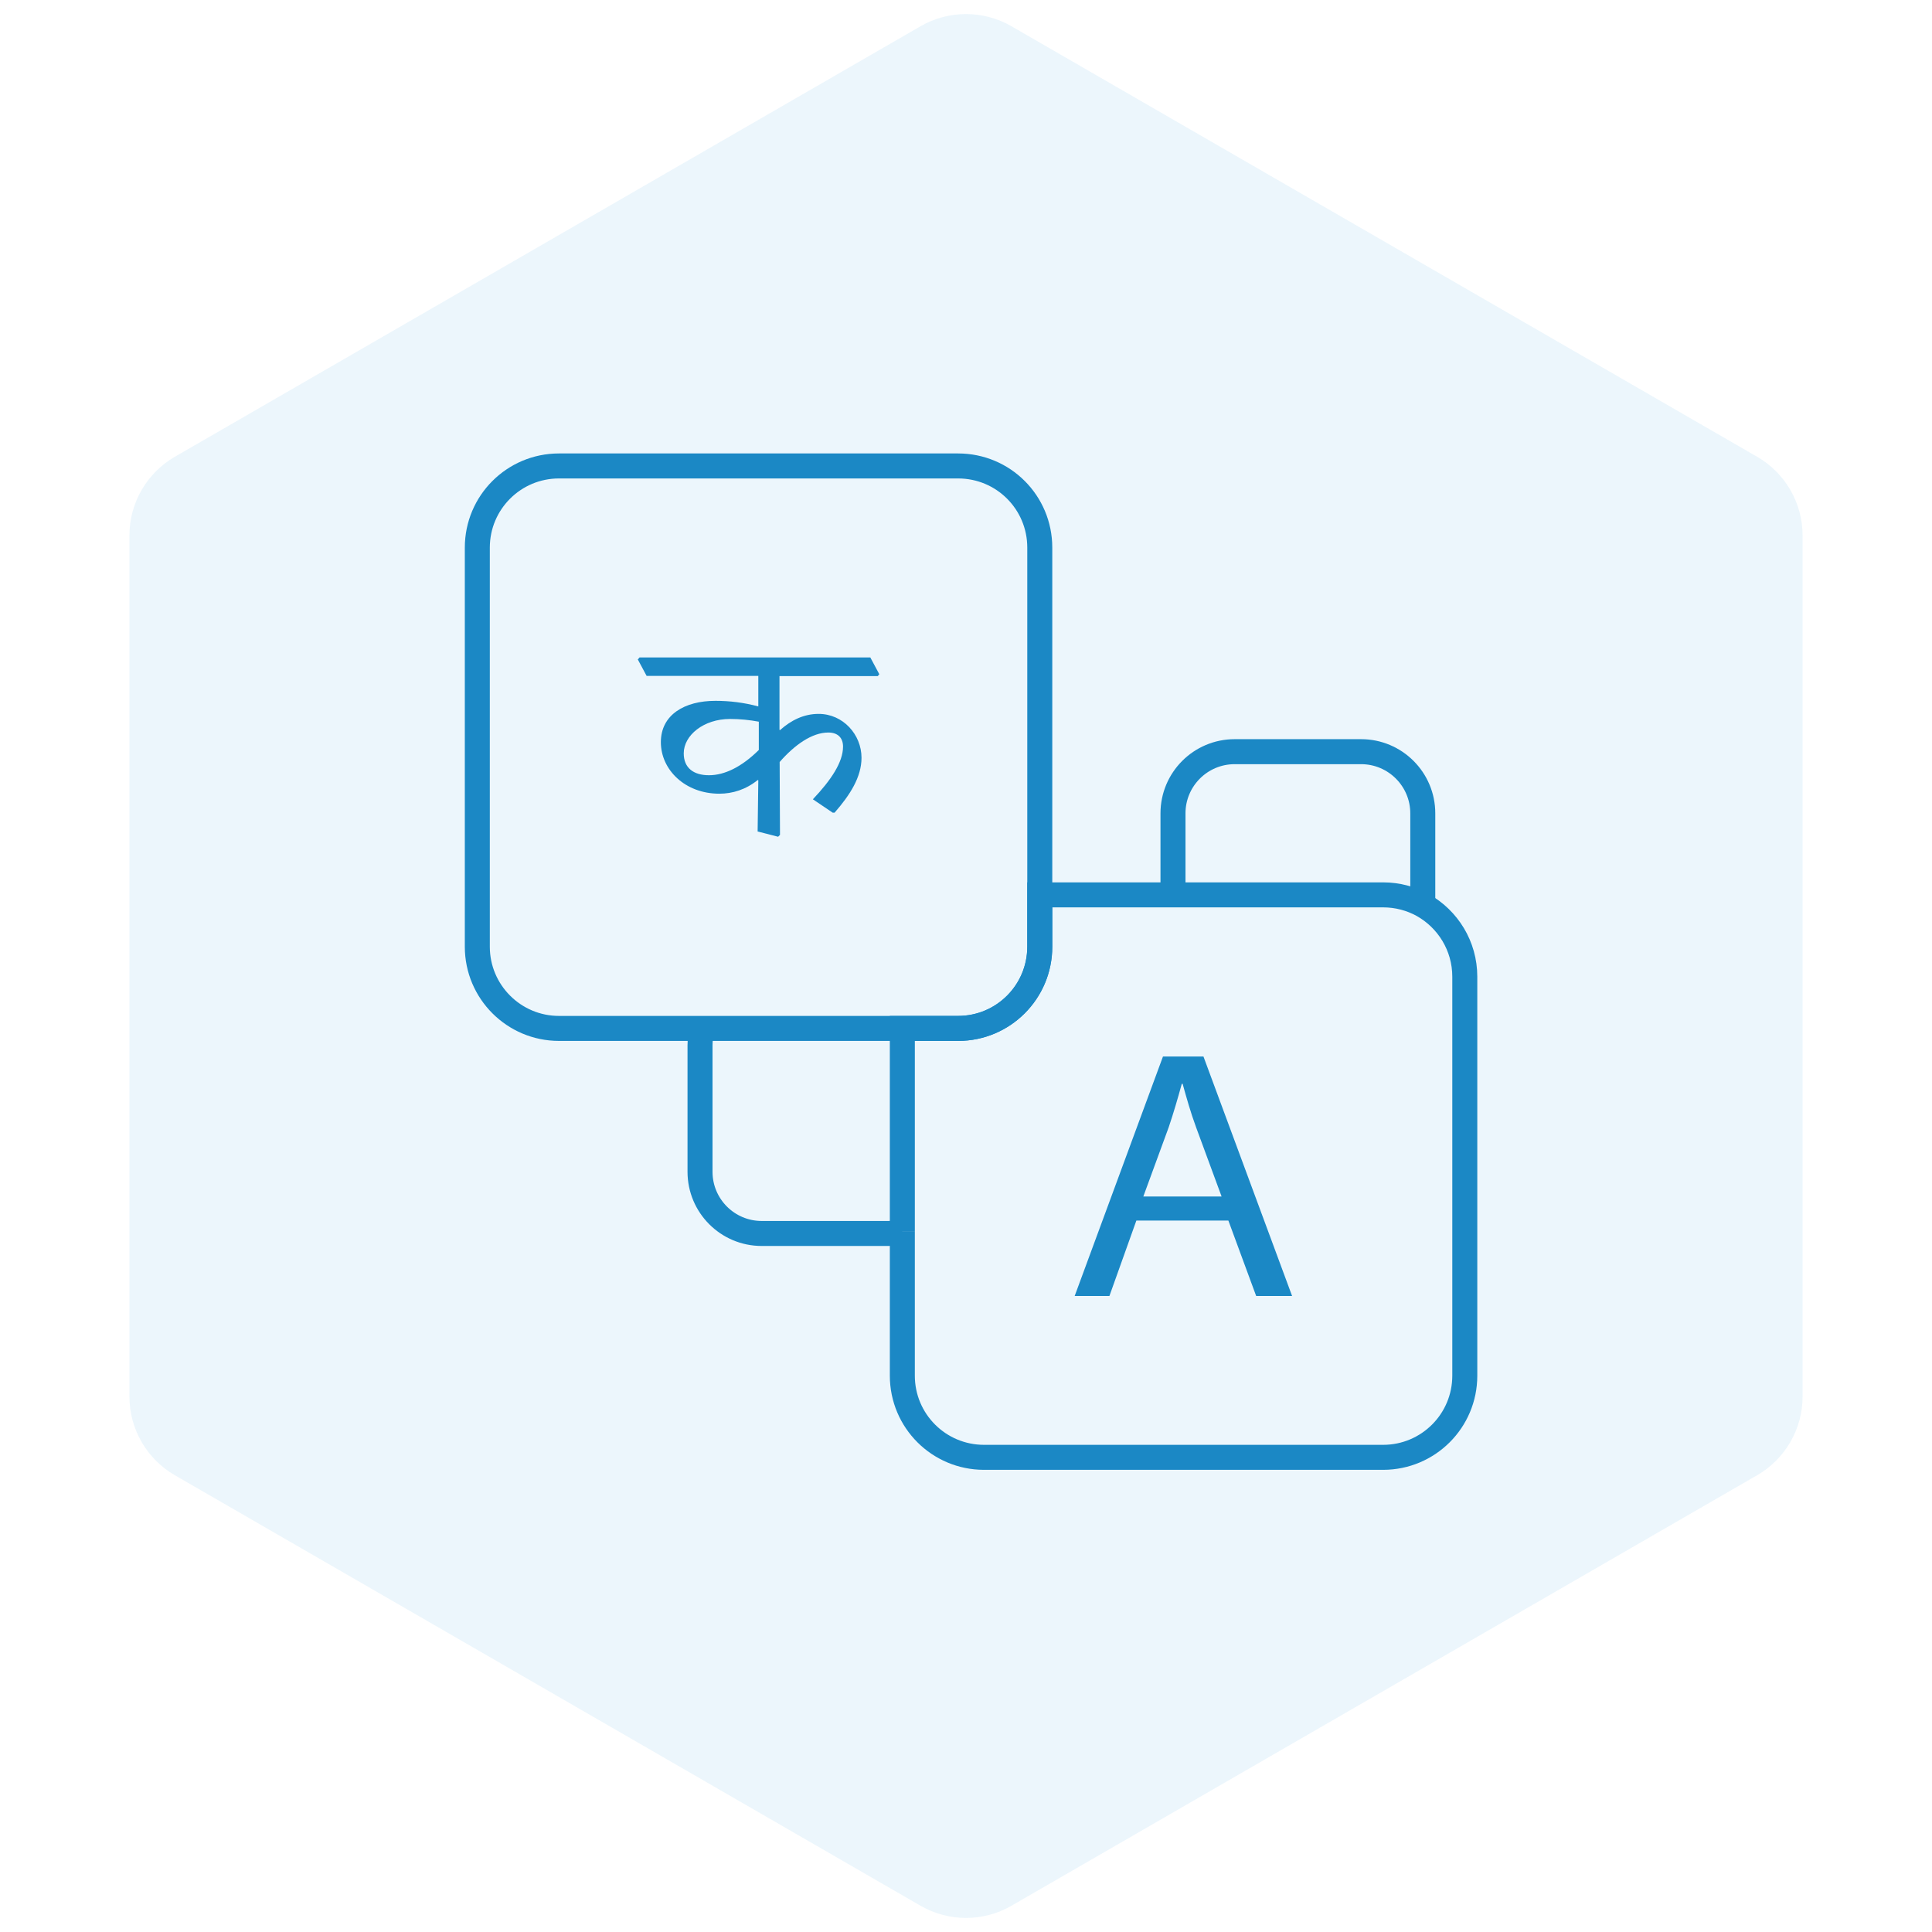 
<svg width="170" height="170" viewBox="0 0 170 170" fill="none" xmlns="http://www.w3.org/2000/svg">
<path d="M81 2.309C83.475 0.88 86.525 0.88 89 2.309L154.612 40.191C157.087 41.62 158.612 44.261 158.612 47.119V122.881C158.612 125.739 157.087 128.38 154.612 129.809L89 167.691C86.525 169.12 83.475 169.12 81 167.691L15.388 129.809C12.913 128.38 11.388 125.739 11.388 122.881V47.119C11.388 44.261 12.913 41.62 15.388 40.191L81 2.309Z" fill="#40A7E1" fill-opacity="0.1"/>
<path d="M91.492 48.187V83.304C91.492 87.271 88.286 90.492 84.304 90.492H49.187C45.221 90.492 42 87.271 42 83.304V48.187C42 44.206 45.221 41 49.187 41H84.304C88.286 41 91.492 44.206 91.492 48.187Z" stroke="#1B88C5" stroke-width="2.2" stroke-miterlimit="10"/>
<path d="M79.398 108.385V121.045C79.398 125.027 82.619 128.233 86.586 128.233H121.703C125.669 128.233 128.89 125.027 128.89 121.045V85.944C128.89 83.23 127.399 80.874 125.192 79.636C124.163 79.069 122.97 78.741 121.703 78.741H91.492V83.304C91.492 87.271 88.286 90.492 84.304 90.492H83.365" stroke="#1B88C5" stroke-width="2.2" stroke-miterlimit="10"/>
<path d="M83.365 90.492H79.398V108.386" stroke="#1B88C5" stroke-width="2.2" stroke-miterlimit="10"/>
<path d="M99.99 107.401L97.619 114.037H94.562L102.331 92.967H105.895L113.694 114.037H110.533L108.087 107.401H99.975H99.99ZM107.491 105.284L105.254 99.215C104.747 97.843 104.404 96.59 104.061 95.368H103.987C103.644 96.62 103.271 97.903 102.838 99.185L100.602 105.284H107.491Z" fill="#1B88C5"/>
<path d="M56.137 58.014L56.272 57.85H76.581L77.371 59.326L77.237 59.49H68.588V64.217L68.633 64.247C69.617 63.367 70.736 62.816 72.033 62.816C74.18 62.816 75.806 64.635 75.806 66.678C75.806 68.363 74.807 69.943 73.435 71.509H73.271L71.526 70.331C73.107 68.661 74.18 67.08 74.18 65.694C74.18 64.948 73.748 64.456 72.883 64.456C71.451 64.456 69.916 65.544 68.603 67.051L68.633 73.463L68.469 73.627L66.665 73.164L66.725 68.661L66.68 68.631C65.621 69.481 64.458 69.839 63.295 69.839C60.268 69.839 58.15 67.722 58.15 65.306C58.15 62.89 60.238 61.667 62.952 61.667C64.189 61.667 65.457 61.817 66.725 62.16V59.475H56.898L56.107 57.999L56.137 58.014ZM66.769 63.502C65.964 63.352 65.114 63.263 64.234 63.263C61.923 63.263 60.163 64.695 60.163 66.29C60.163 67.558 61.013 68.214 62.385 68.214C63.757 68.214 65.263 67.483 66.769 65.992V63.517V63.502Z" fill="#1B88C5"/>
<path d="M103.213 78.741V71.569C103.213 68.572 105.643 66.141 108.641 66.141H119.765C122.762 66.141 125.193 68.572 125.193 71.569V79.636" stroke="#1B88C5" stroke-width="2.2" stroke-miterlimit="10"/>
<path d="M61.804 90.492C61.67 90.969 61.596 91.461 61.596 91.983V103.107C61.596 106.104 64.026 108.535 67.023 108.535H78.148C78.58 108.535 78.998 108.49 79.4 108.386" stroke="#1B88C5" stroke-width="2.2" stroke-miterlimit="10"/>
</svg>
